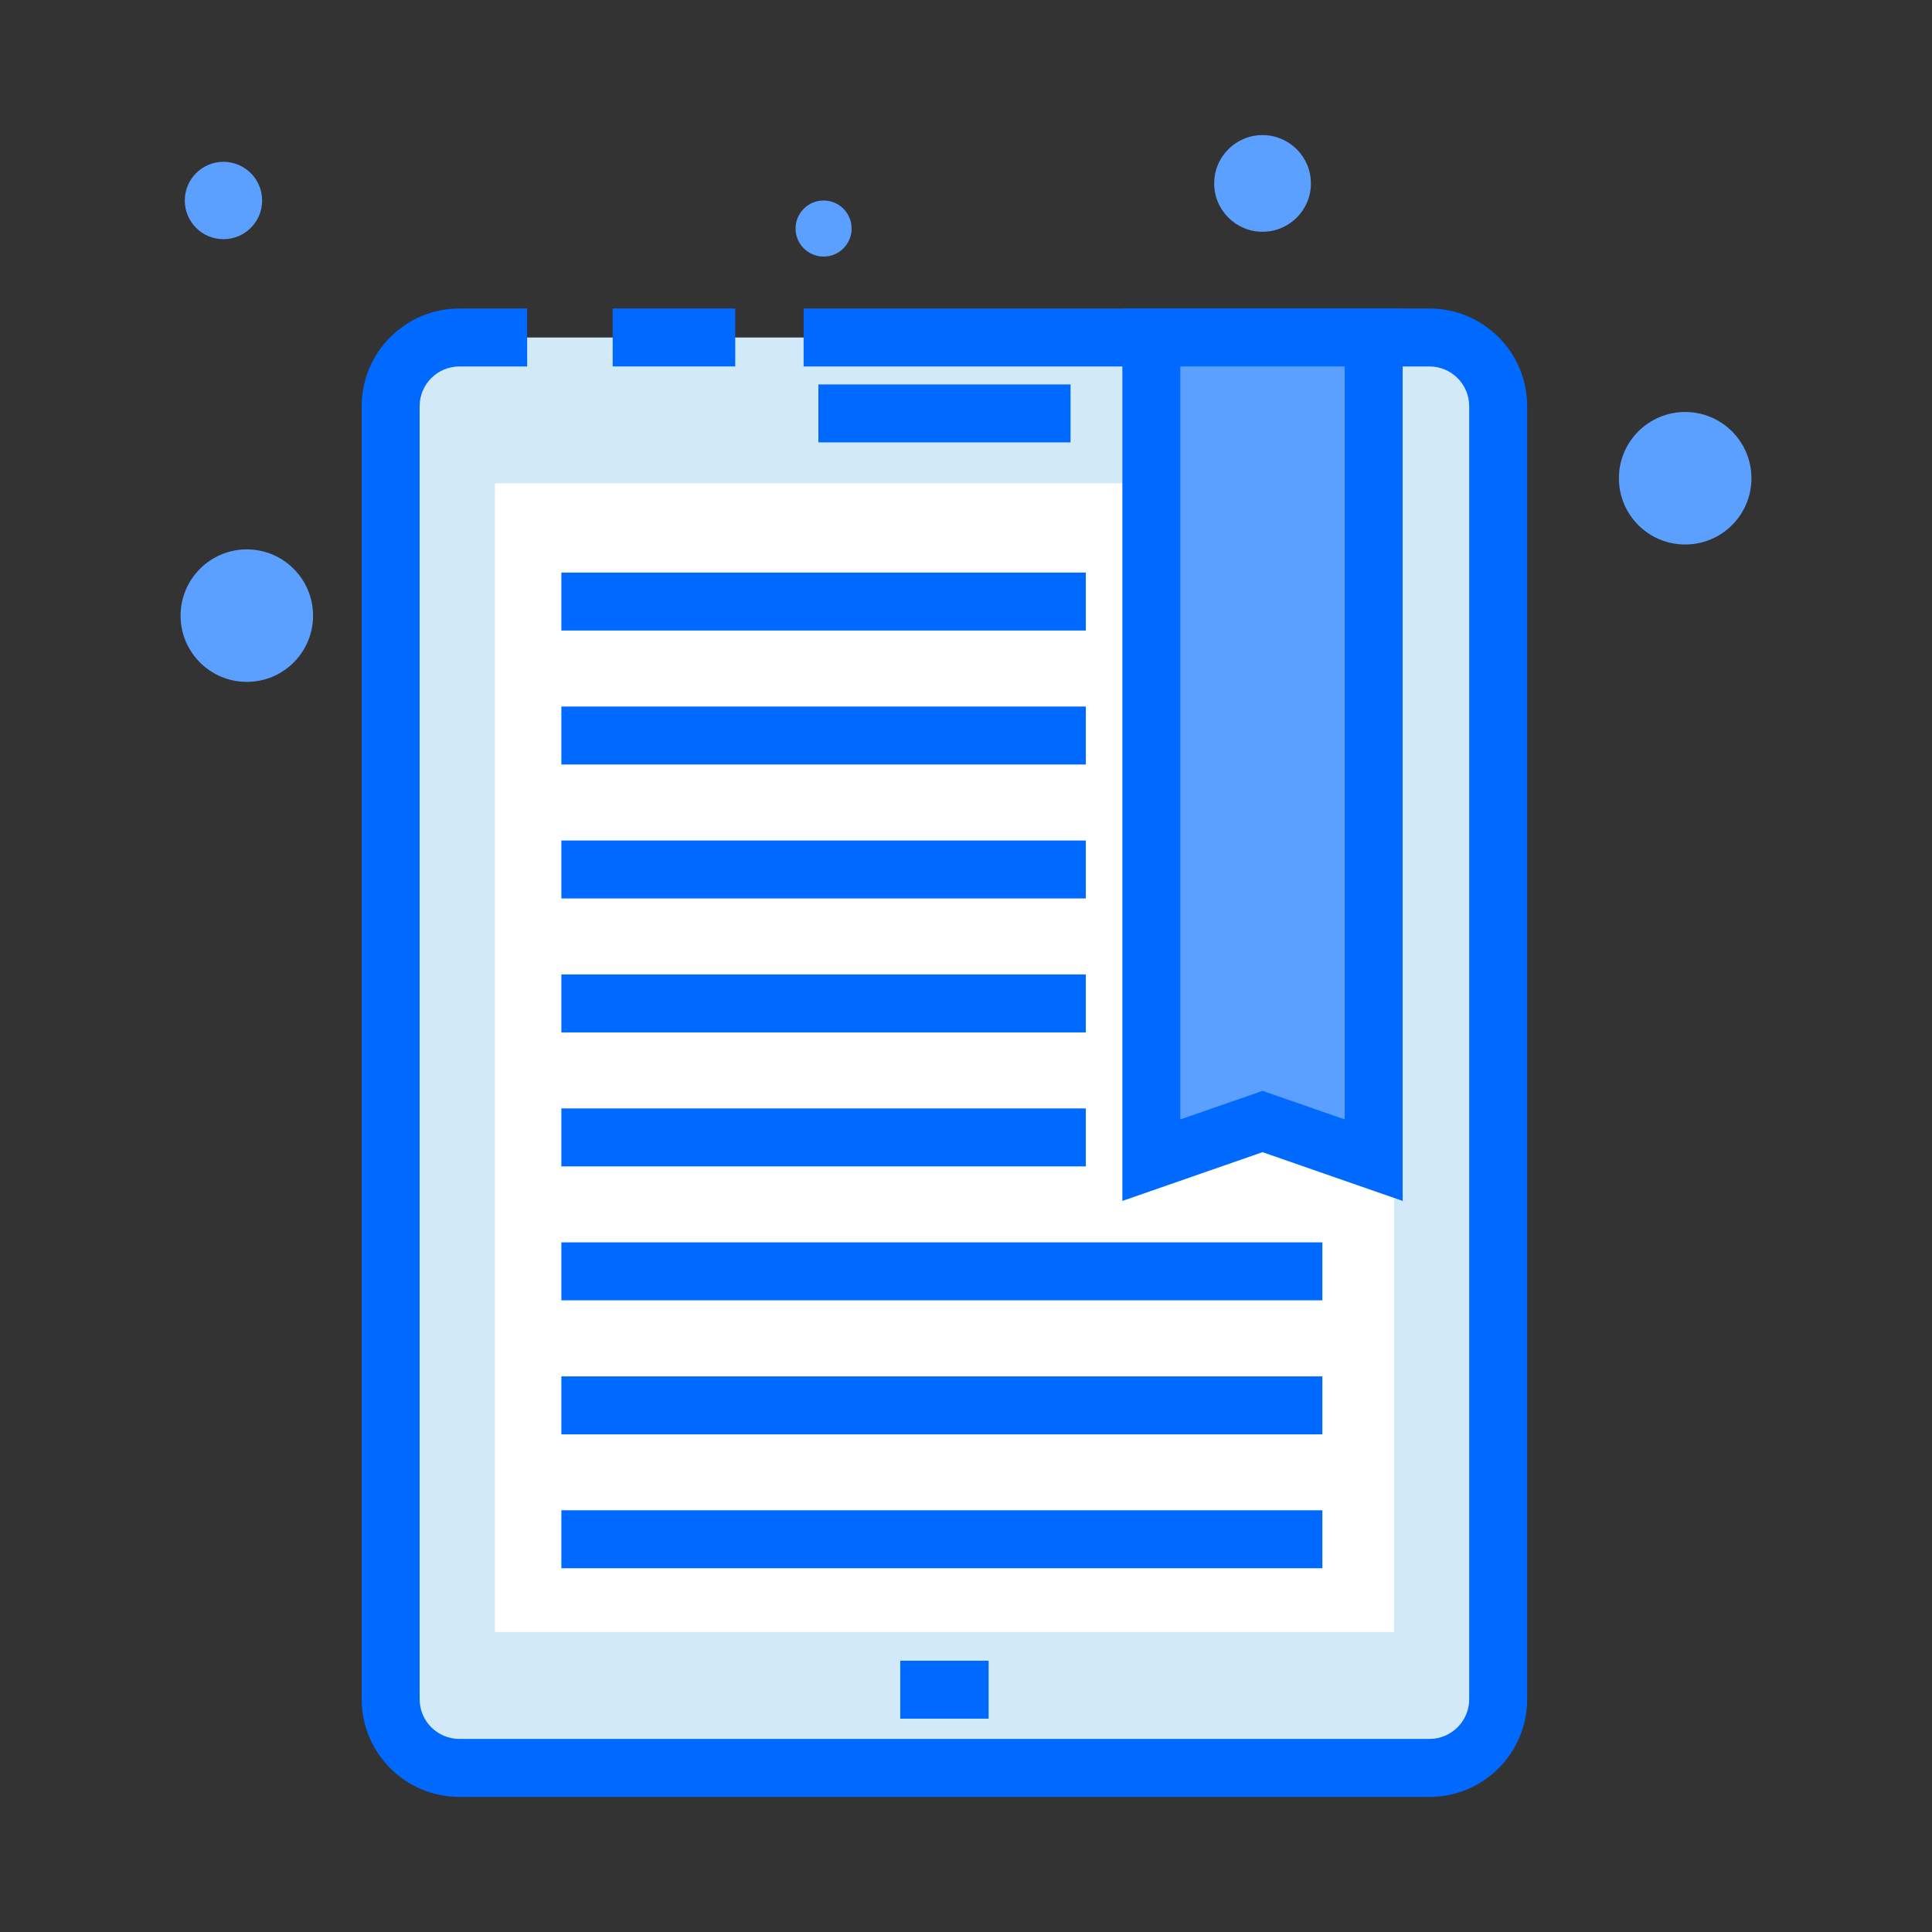 <svg version="1.1" xmlns="http://www.w3.org/2000/svg" xmlns:xlink="http://www.w3.org/1999/xlink" x="0px" y="0px" width="50px" height="50px" viewBox="0 0 50 50" enable-background="new 0 0 50 50" xml:space="preserve">
	<rect x="0" y="0" width="50" height="50" fill="#333333" stroke="none"/>
	<g>
		<defs>
			<rect class="SVGID_9_" x="4.673" y="3.495" width="40.654" height="43.009"/>
		</defs>
		<clipPath class="SVGID_2_">
			<use xlink:href=".SVGID_9_"  overflow="visible"/>
		</clipPath>
		<path clip-path="url(.SVGID_2_)" fill="#D2E9F7" d="M36.995,45.754H11.89c-0.983,0-1.78-0.795-1.78-1.777V10.512c0-0.982,0.797-1.778,1.78-1.778h25.105c0.982,0,1.778,0.796,1.778,1.778v33.464C38.773,44.959,37.978,45.754,36.995,45.754"/>
		<path clip-path="url(.SVGID_2_)" fill="#0069FF" d="M36.995,46.504H11.889c-1.395,0-2.529-1.133-2.529-2.527V10.512c0-1.395,1.134-2.528,2.529-2.528h1.754v1.5h-1.754c-0.568,0-1.029,0.461-1.029,1.028v33.464c0,0.566,0.461,1.027,1.029,1.027h25.106c0.567,0,1.028-0.461,1.028-1.027V10.512c0-0.567-0.461-1.028-1.028-1.028H20.798v-1.5h16.197c1.396,0,2.528,1.134,2.528,2.528v33.464C39.523,45.371,38.391,46.504,36.995,46.504"/>
		<rect x="15.856" y="7.983" clip-path="url(.SVGID_2_)" fill="#0069FF" width="3.172" height="1.5"/>
		<rect x="12.808" y="12.508" clip-path="url(.SVGID_2_)" fill="#FFFFFF" width="23.271" height="29.728"/>
		<rect x="21.18" y="9.949" clip-path="url(.SVGID_2_)" fill="#0069FF" width="6.526" height="1.5"/>
		<polygon clip-path="url(.SVGID_2_)" fill="#5B9FFF" points="35.551,30.025 32.674,29.025 29.797,30.025 29.797,8.733 35.551,8.733 "/>
		<path clip-path="url(.SVGID_2_)" fill="#0069FF" d="M36.301,31.08l-3.627-1.262l-3.627,1.262V7.983h7.254V31.08z M32.674,28.232l2.127,0.738V9.483h-4.254v19.488L32.674,28.232z"/>
		<rect x="14.528" y="14.818" clip-path="url(.SVGID_2_)" fill="#0069FF" width="13.573" height="1.5"/>
		<rect x="14.528" y="18.285" clip-path="url(.SVGID_2_)" fill="#0069FF" width="13.573" height="1.5"/>
		<rect x="14.528" y="21.752" clip-path="url(.SVGID_2_)" fill="#0069FF" width="13.573" height="1.5"/>
		<rect x="14.528" y="25.219" clip-path="url(.SVGID_2_)" fill="#0069FF" width="13.573" height="1.5"/>
		<rect x="14.528" y="28.686" clip-path="url(.SVGID_2_)" fill="#0069FF" width="13.573" height="1.5"/>
		<rect x="14.528" y="32.152" clip-path="url(.SVGID_2_)" fill="#0069FF" width="19.695" height="1.5"/>
		<rect x="14.528" y="35.621" clip-path="url(.SVGID_2_)" fill="#0069FF" width="19.695" height="1.5"/>
		<rect x="14.528" y="39.086" clip-path="url(.SVGID_2_)" fill="#0069FF" width="19.695" height="1.5"/>
		<rect x="23.299" y="42.979" clip-path="url(.SVGID_2_)" fill="#0069FF" width="2.286" height="1.5"/>
		<path clip-path="url(.SVGID_2_)" fill="#5B9FFF" d="M22.04,5.914c0,0.401-0.324,0.726-0.726,0.726c-0.399,0-0.725-0.325-0.725-0.726c0-0.4,0.326-0.725,0.725-0.725C21.716,5.189,22.04,5.514,22.04,5.914"/>
		<path clip-path="url(.SVGID_2_)" fill="#5B9FFF" d="M6.784,5.189c0,0.553-0.448,1.001-1.001,1.001c-0.553,0-1.001-0.448-1.001-1.001c0-0.553,0.448-1.001,1.001-1.001C6.335,4.188,6.784,4.636,6.784,5.189"/>
		<path clip-path="url(.SVGID_2_)" fill="#5B9FFF" d="M33.926,4.747c0,0.691-0.561,1.251-1.252,1.251c-0.69,0-1.251-0.56-1.251-1.251c0-0.691,0.561-1.251,1.251-1.251C33.365,3.496,33.926,4.055,33.926,4.747"/>
		<path clip-path="url(.SVGID_2_)" fill="#5B9FFF" d="M8.102,15.934c0,0.946-0.768,1.713-1.714,1.713c-0.947,0-1.715-0.767-1.715-1.713c0-0.947,0.768-1.716,1.715-1.716C7.334,14.218,8.102,14.987,8.102,15.934"/>
		<path clip-path="url(.SVGID_2_)" fill="#5B9FFF" d="M45.327,12.377c0,0.947-0.768,1.715-1.715,1.715s-1.715-0.768-1.715-1.715s0.768-1.715,1.715-1.715S45.327,11.43,45.327,12.377"/>
	</g>
</svg>